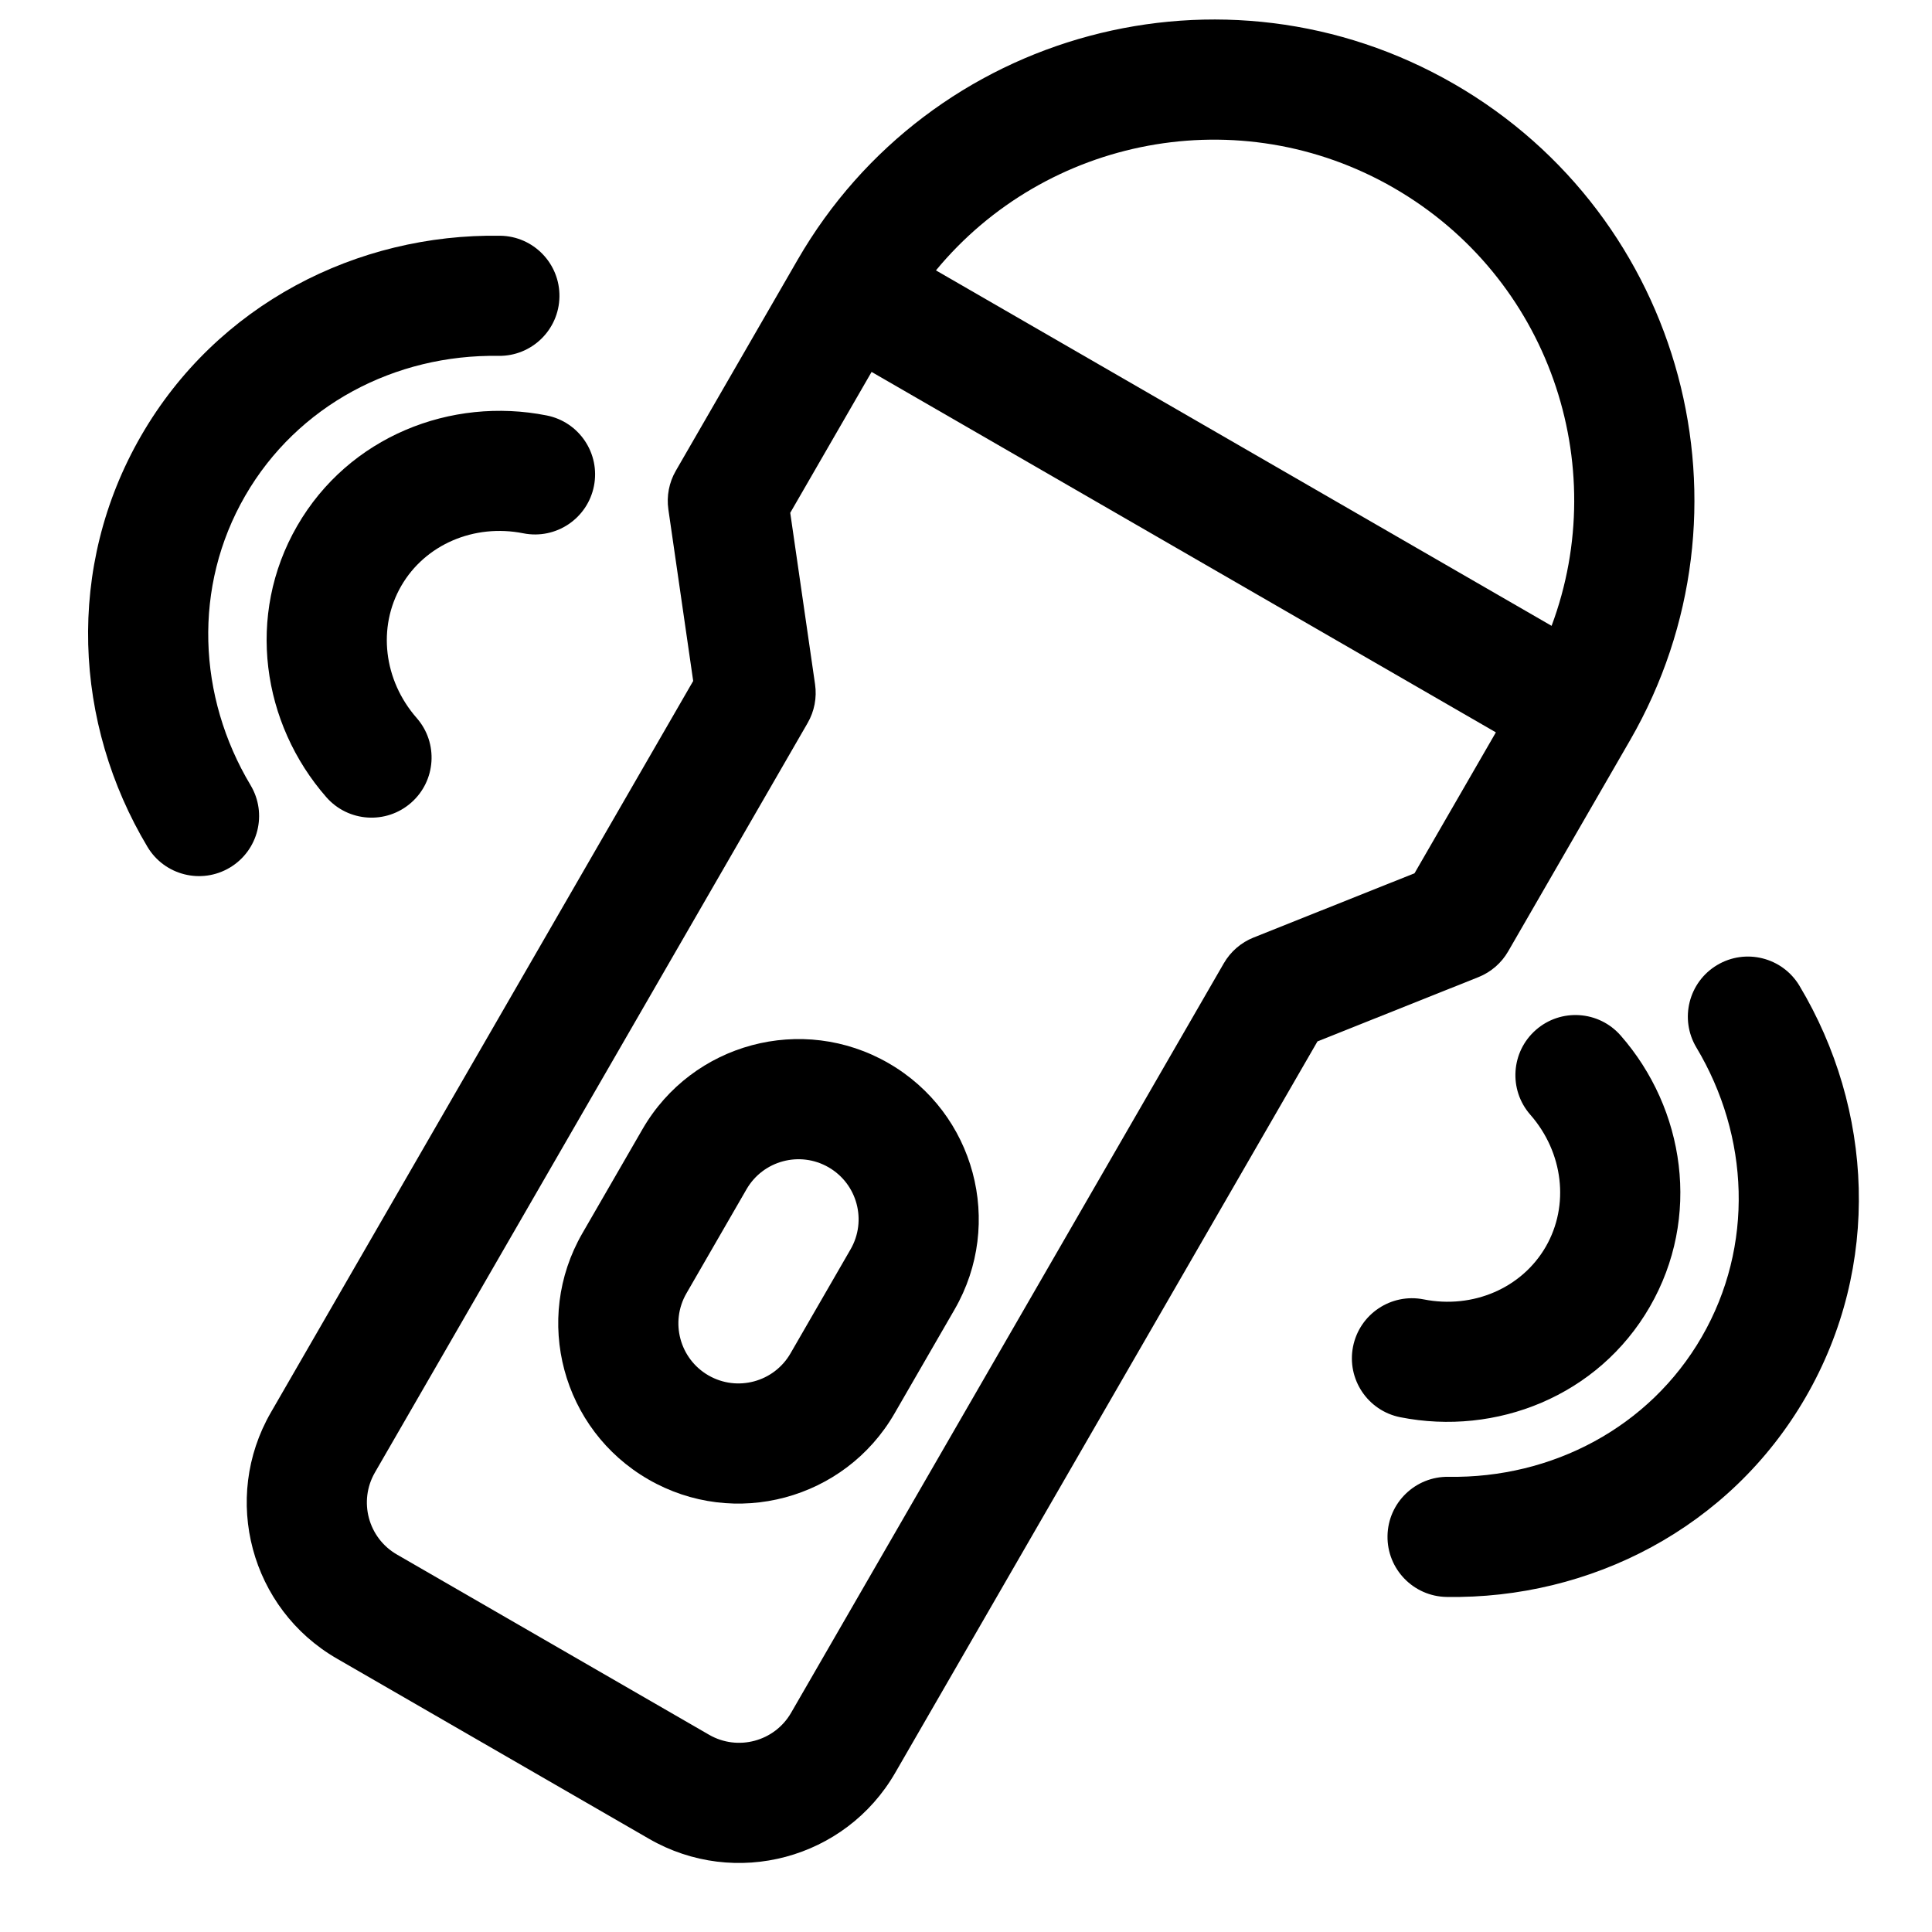 <?xml version="1.0" encoding="UTF-8"?>
<!-- Uploaded to: ICON Repo, www.svgrepo.com, Generator: ICON Repo Mixer Tools -->
<svg fill="#000000" width="800px" height="800px" version="1.1" viewBox="144 144 512 512" xmlns="http://www.w3.org/2000/svg">
 <g>
  <path d="m379.5 425.77c22.84 13.188 30.668 42.398 17.48 65.242l-15.922 27.57c-13.188 22.844-42.395 30.672-65.238 17.48-22.84-13.188-30.668-42.395-17.48-65.238l15.922-27.57c13.188-22.844 42.395-30.672 65.238-17.484zm-10.094 49.32c4.394-7.613 1.789-17.348-5.828-21.746-7.613-4.394-17.348-1.785-21.746 5.828l-15.918 27.574c-4.394 7.613-1.785 17.348 5.828 21.746 7.613 4.394 17.348 1.785 21.746-5.828z" fill-rule="evenodd"/>
  <path d="m529.34 166.25c-60.914-35.168-138.8-14.297-173.97 46.613l-32.277 55.906c-1.785 3.094-2.481 6.703-1.969 10.238l6.578 45.457-111.91 193.84c-13.188 22.844-5.359 52.051 17.48 65.238l82.723 47.758c22.84 13.191 52.051 5.363 65.238-17.48l111.91-193.84 42.652-17.031c3.32-1.324 6.098-3.731 7.883-6.824l32.305-55.949c35.133-60.906 14.258-138.77-46.641-173.93zm-15.922 27.574c-40.988-23.664-92.223-13.5-121.38 21.832l163.15 94.199c16.023-42.914-0.789-92.367-41.777-116.03zm27.004 144.26-21.559 37.34-42.656 17.031c-3.316 1.324-6.094 3.731-7.883 6.824l-114.67 198.62c-4.394 7.613-14.133 10.223-21.746 5.828l-82.719-47.762c-7.617-4.394-10.223-14.129-5.828-21.746l114.67-198.62c1.789-3.098 2.481-6.703 1.969-10.242l-6.578-45.453 21.559-37.34z" fill-rule="evenodd"/>
  <path d="m553.64 474.4c6.328-10.965 4.68-24.977-4.098-34.996-5.793-6.613-5.129-16.672 1.484-22.465 6.613-5.793 16.672-5.129 22.465 1.484 17.043 19.453 21.395 48.207 7.723 71.895-13.676 23.688-40.754 34.293-66.125 29.262-8.625-1.711-14.227-10.09-12.52-18.711 1.715-8.625 10.09-14.23 18.715-12.52 13.066 2.59 26.023-2.988 32.355-13.949z"/>
  <path d="m593.56 421.6c14.047 23.465 15.328 52.605 1.434 76.676-13.895 24.066-39.773 37.527-67.121 37.094-8.793-0.137-16.031 6.879-16.168 15.668-0.141 8.789 6.875 16.027 15.664 16.168 37.992 0.602 75.082-18.168 95.199-53.012 20.113-34.844 17.824-76.348-1.691-108.95-4.516-7.543-14.289-10-21.836-5.484-7.543 4.519-9.996 14.293-5.481 21.84z"/>
  <path d="m250.33 299.28c6.332-10.961 19.289-16.543 32.355-13.949 8.625 1.711 17.004-3.894 18.715-12.52 1.711-8.621-3.894-17-12.52-18.711-25.371-5.031-52.445 5.574-66.121 29.262-13.676 23.688-9.324 52.441 7.719 71.895 5.793 6.613 15.852 7.277 22.465 1.484 6.613-5.793 7.277-15.852 1.484-22.465-8.777-10.02-10.426-24.031-4.098-34.996z"/>
  <path d="m276.09 238.31c-27.348-0.434-53.223 13.023-67.121 37.094-13.895 24.07-12.613 53.211 1.434 76.68 4.516 7.543 2.062 17.32-5.481 21.832-7.547 4.516-17.32 2.062-21.836-5.481-19.516-32.602-21.805-74.109-1.691-108.95 20.117-34.844 57.207-53.613 95.199-53.012 8.789 0.137 15.805 7.375 15.664 16.168-0.137 8.789-7.375 15.805-16.168 15.668z"/>
 </g>
</svg>